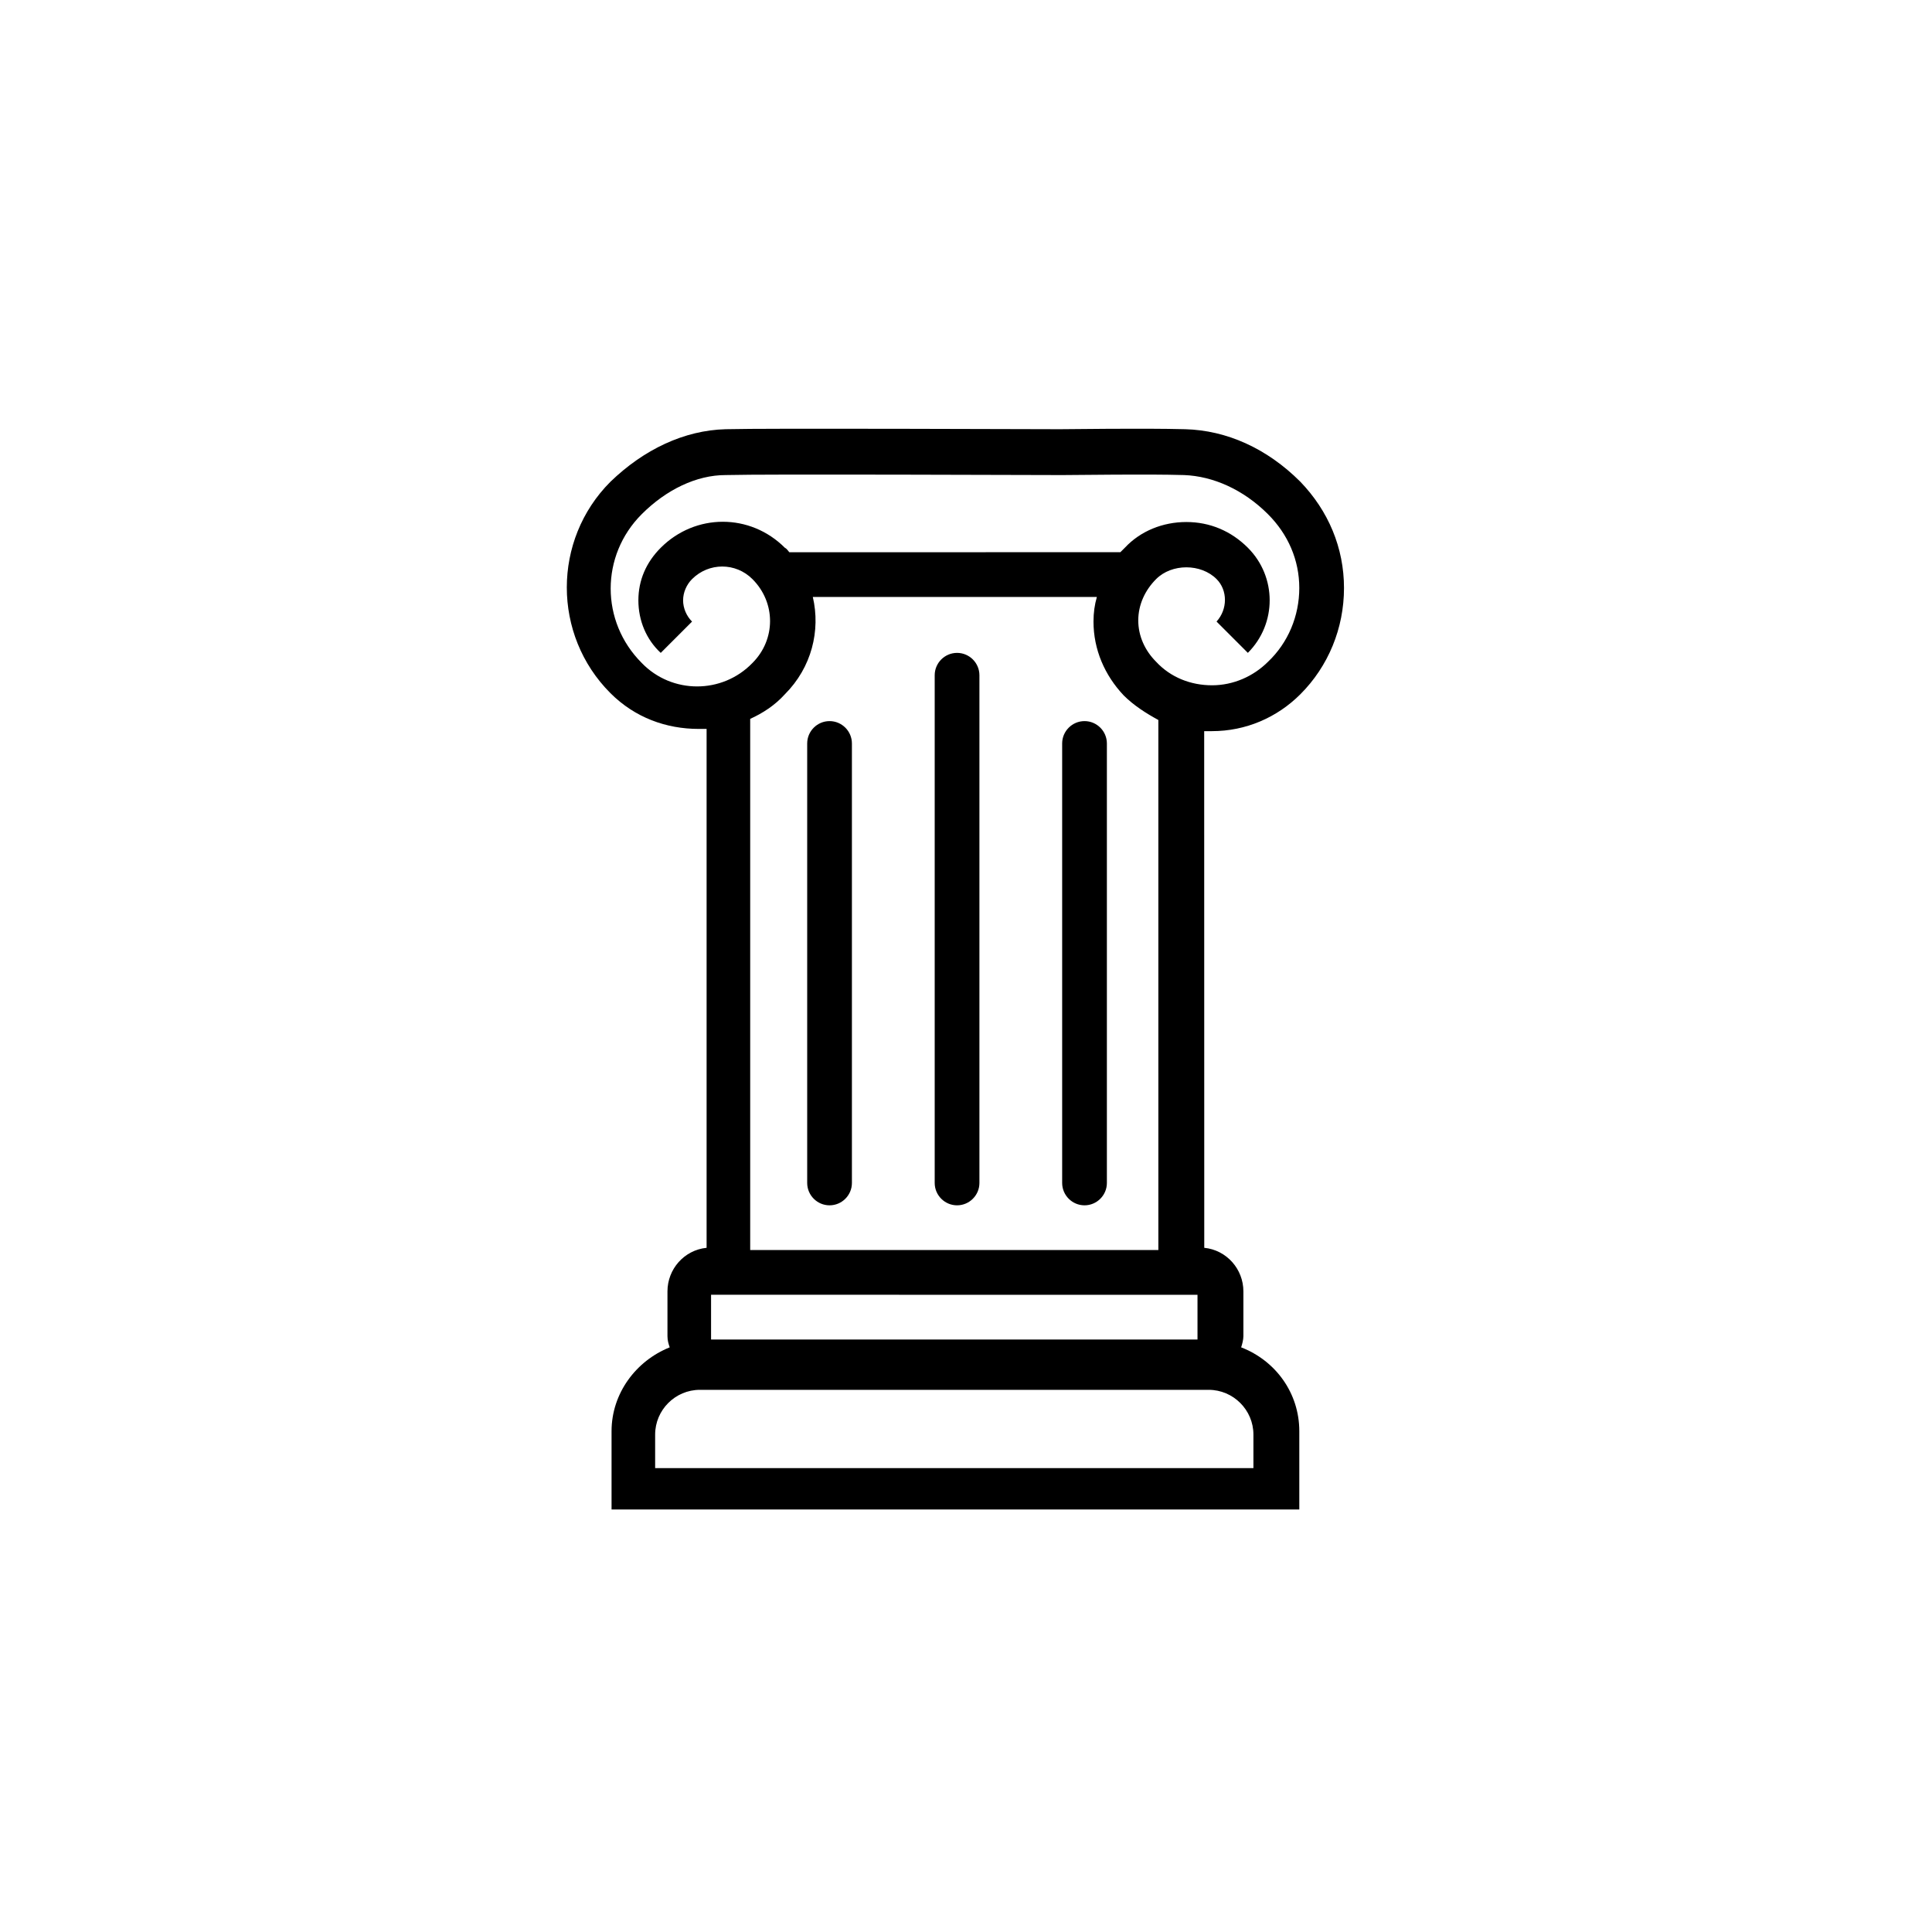<?xml version="1.0" encoding="UTF-8"?>
<!-- Uploaded to: ICON Repo, www.iconrepo.com, Generator: ICON Repo Mixer Tools -->
<svg fill="#000000" width="800px" height="800px" version="1.1" viewBox="144 144 512 512" xmlns="http://www.w3.org/2000/svg">
 <g>
  <path d="m465.2 337.76c8.891 0 17.188-3.555 23.414-9.781 7.41-7.41 11.559-17.484 11.559-28.152s-4.148-20.449-11.559-28.152c-8.891-8.891-19.559-13.633-30.523-13.93-11.262-0.297-30.82 0-33.191 0-9.188 0-77.645-0.297-88.609 0-10.965 0.297-21.633 5.336-30.523 13.93-15.41 15.41-15.41 40.602 0 56.012 6.519 6.519 14.816 9.484 23.414 9.484h2.074v137.51c-5.926 0.594-10.371 5.629-10.371 11.559v11.855c0 1.184 0.297 2.074 0.594 2.965-8.891 3.555-15.41 12.152-15.41 22.227v20.746h182.26v-20.746c0-10.078-6.223-18.672-15.41-22.227 0.297-0.891 0.594-2.074 0.594-2.965v-11.855c0-5.926-4.445-10.965-10.371-11.559l-0.02-136.92h2.078zm-151.14-18.078c-10.965-10.965-10.965-28.449 0-39.414 6.519-6.519 14.523-10.371 22.227-10.371 10.965-0.297 79.129 0 88.316 0h0.297 0.891c4.445 0 21.93-0.297 32.008 0 7.707 0.297 15.707 3.852 22.227 10.371 5.336 5.336 8.297 12.152 8.297 19.559 0 7.41-2.965 14.523-8.297 19.559-3.852 3.852-9.188 6.223-14.816 6.223s-10.965-2.074-14.816-6.223c-2.965-2.965-4.742-6.816-4.742-10.965s1.777-8 4.742-10.965c4.148-4.148 11.855-4.148 16.004 0 2.965 2.965 2.965 8 0 11.262l8.297 8.297c7.707-7.707 7.707-20.152 0-27.859-4.445-4.445-10.078-6.816-16.301-6.816-6.223 0-12.152 2.371-16.301 6.816-0.297 0.297-0.891 0.891-1.184 1.184l-87.727 0.008c-0.297-0.297-0.594-0.891-1.184-1.184-9.188-9.188-23.707-9.188-32.895 0-3.852 3.852-5.926 8.594-5.926 13.93s2.074 10.371 5.926 13.93l8.297-8.297c-1.48-1.48-2.371-3.555-2.371-5.629 0-2.074 0.891-4.148 2.371-5.629 4.445-4.445 11.559-4.445 16.004 0 6.223 6.223 6.223 16.004 0 22.227-8.008 8.289-21.344 8.289-29.344-0.012zm147.29 167.45v11.855l-128.91-0.004v-11.855zm14.82 45.934h-158.55v-8.891c0-6.519 5.336-11.855 11.855-11.855h134.84c6.519 0 11.855 5.336 11.855 11.855zm-25.191-57.789h-108.17v-140.77c3.262-1.48 6.519-3.555 9.188-6.519 7.113-7.113 9.484-16.891 7.41-25.781h75.273c-0.594 2.074-0.891 4.148-0.891 6.519 0 7.41 2.965 14.227 8 19.559 2.668 2.668 5.926 4.742 9.188 6.519z"/>
  <path d="m363.84 335.1c-3.262 0-5.926 2.668-5.926 5.926v116.47c0 3.262 2.668 5.926 5.926 5.926 3.262 0 5.926-2.668 5.926-5.926v-116.47c0-3.262-2.668-5.926-5.926-5.926z"/>
  <path d="m397.63 317.02c-3.262 0-5.926 2.668-5.926 5.926v134.55c0 3.262 2.668 5.926 5.926 5.926 3.262 0 5.926-2.668 5.926-5.926v-134.55c0-3.262-2.668-5.926-5.926-5.926z"/>
  <path d="m431.41 335.1c-3.262 0-5.926 2.668-5.926 5.926v116.47c0 3.262 2.668 5.926 5.926 5.926 3.262 0 5.926-2.668 5.926-5.926v-116.47c0-3.262-2.668-5.926-5.926-5.926z"/>
 </g>
</svg>
